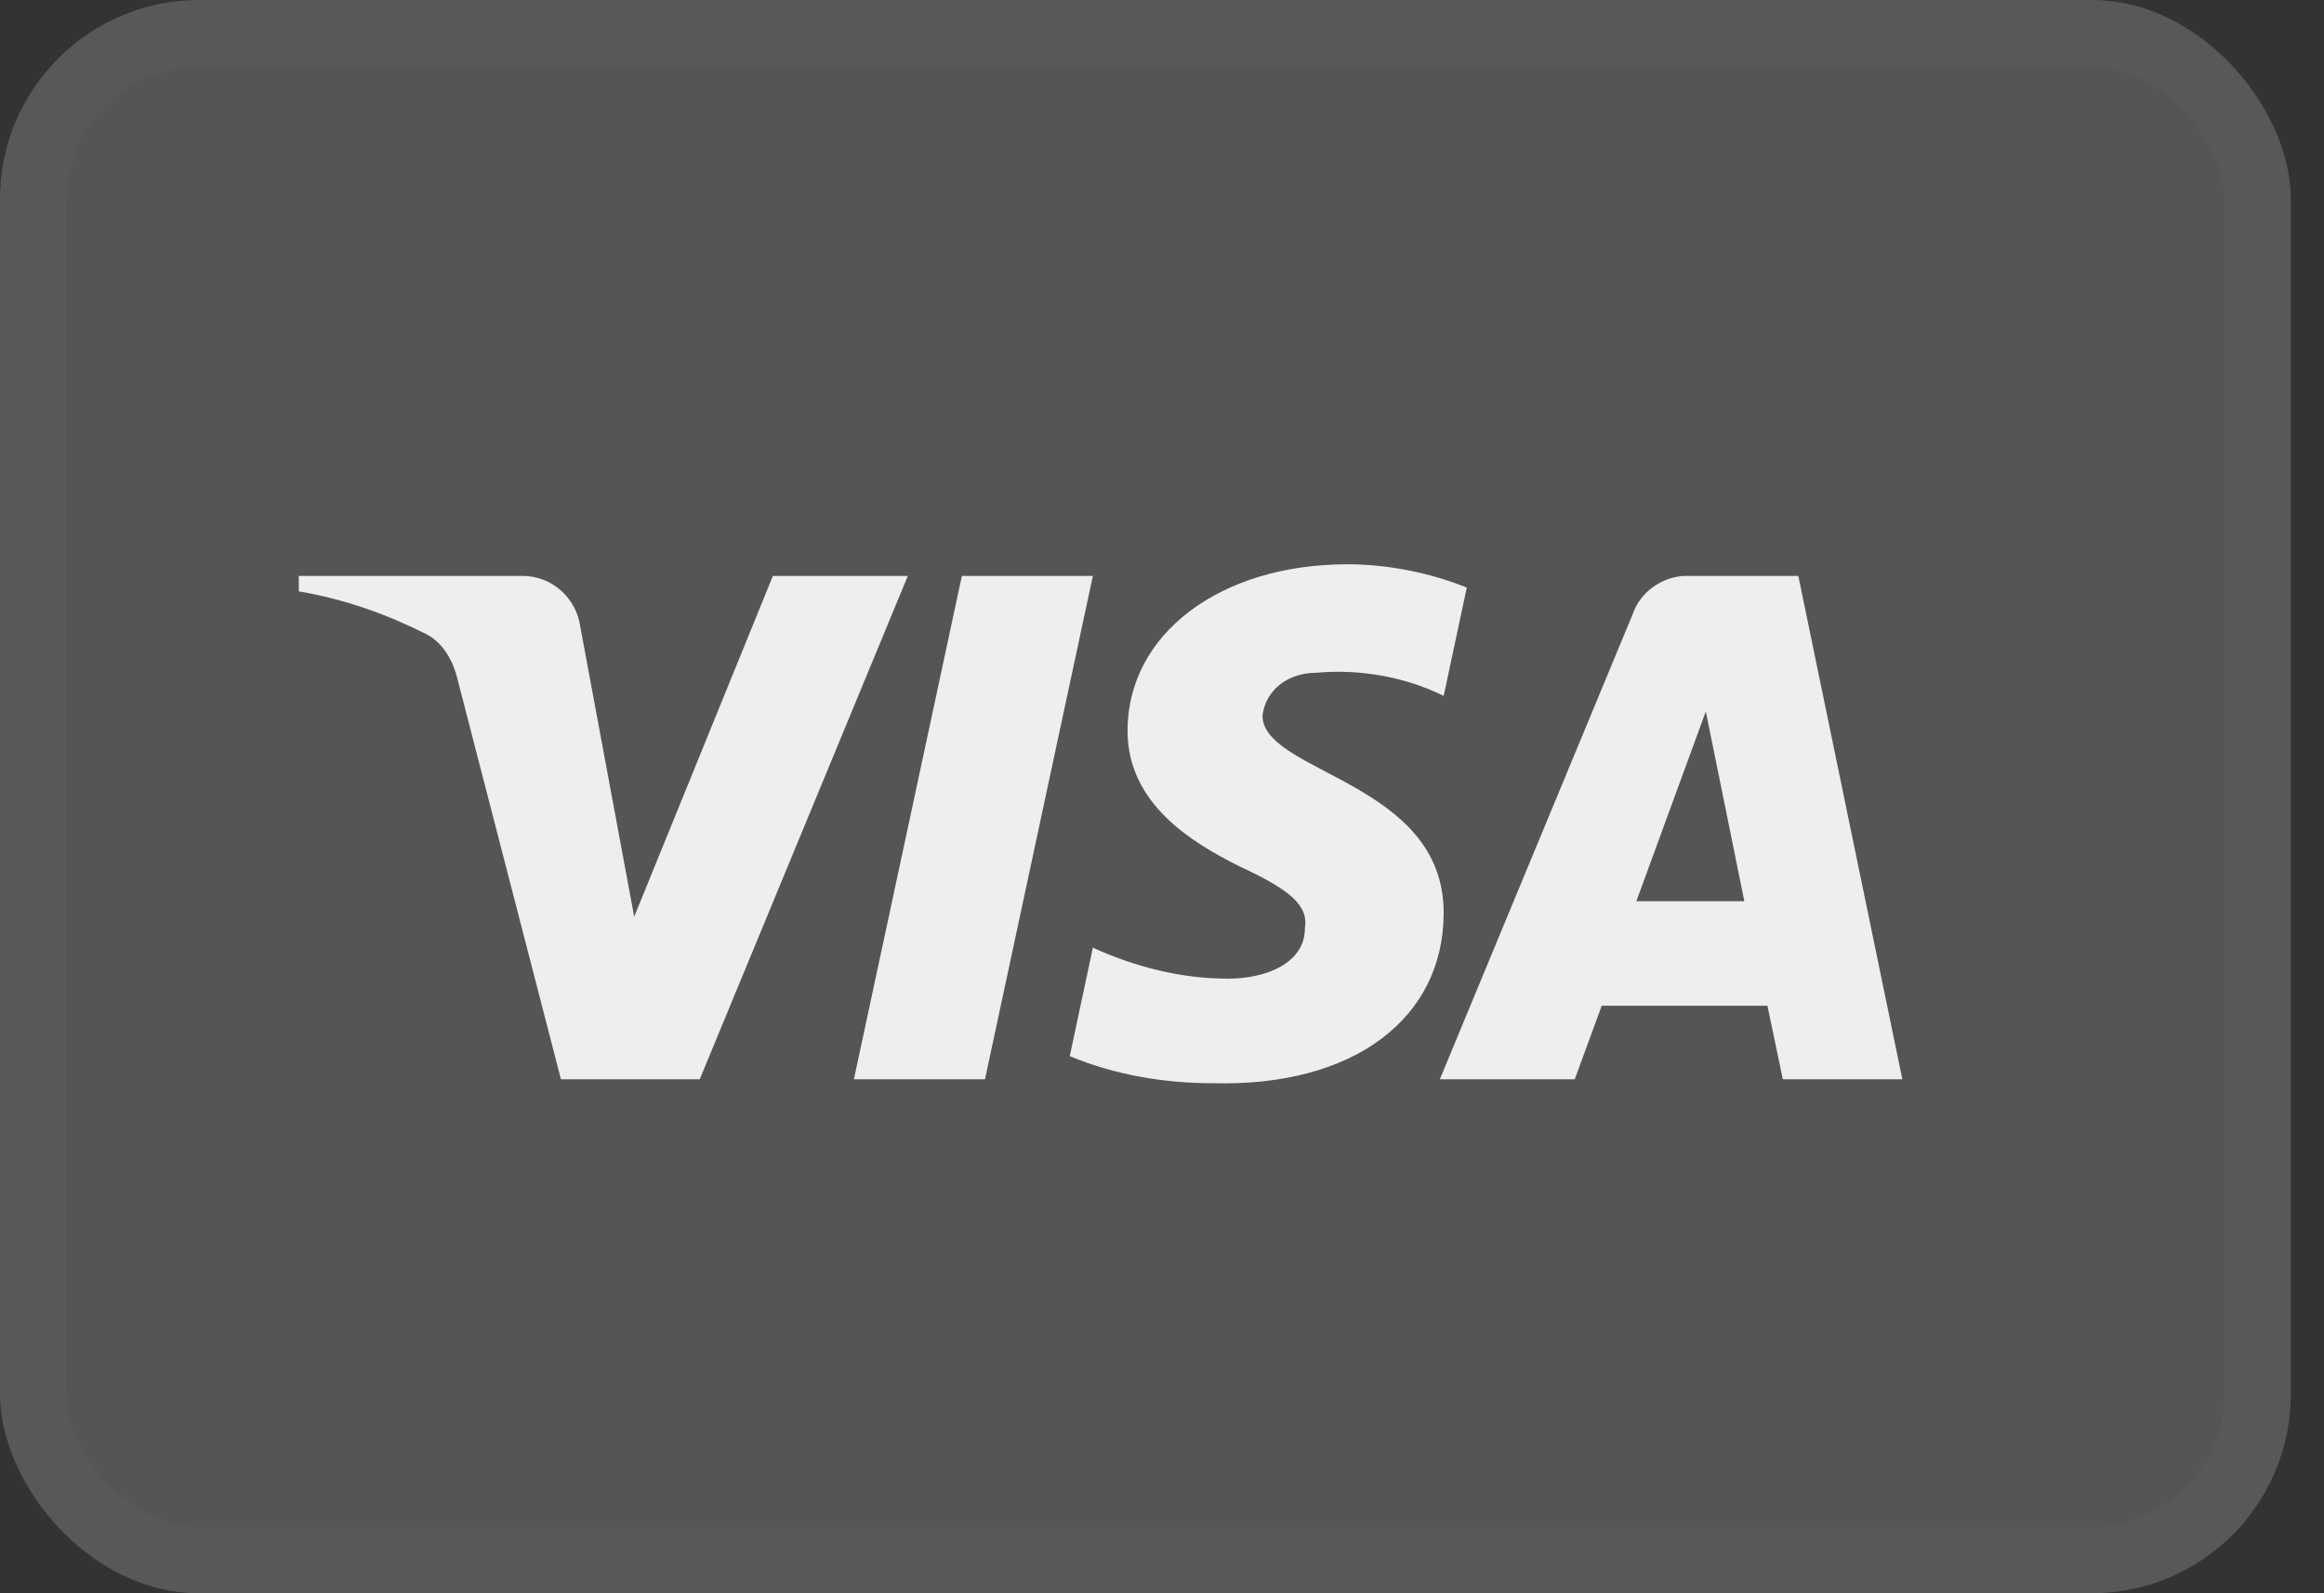 <svg width="35" height="24" viewBox="0 0 35 24" fill="none" xmlns="http://www.w3.org/2000/svg">
<rect x="0" y="0" width="35" height="24" fill="#333333" stroke="none"/>
<rect width="34.5" height="24" rx="3" fill="white" fill-opacity="0.17"/>
<rect x="0.5" y="0.5" width="33.5" height="23" rx="2.5" stroke="white" stroke-opacity="0.02"/>
<path opacity="0.9" fill-rule="evenodd" clip-rule="evenodd" d="M10.538 16.258H8.448L6.88 10.192C6.806 9.913 6.648 9.667 6.416 9.55C5.836 9.258 5.197 9.026 4.5 8.908V8.675H7.867C8.332 8.675 8.68 9.026 8.738 9.433L9.551 13.809L11.64 8.675H13.672L10.538 16.258ZM14.834 16.258H12.86L14.486 8.675H16.459L14.834 16.258ZM19.013 10.776C19.071 10.367 19.42 10.134 19.826 10.134C20.465 10.075 21.161 10.192 21.742 10.483L22.09 8.851C21.51 8.617 20.871 8.5 20.291 8.5C18.375 8.5 16.981 9.55 16.981 11.008C16.981 12.117 17.968 12.7 18.666 13.05C19.42 13.4 19.71 13.634 19.652 13.984C19.652 14.508 19.071 14.742 18.491 14.742C17.794 14.742 17.097 14.567 16.459 14.275L16.111 15.909C16.808 16.2 17.562 16.317 18.259 16.317C20.407 16.375 21.742 15.325 21.742 13.75C21.742 11.767 19.013 11.65 19.013 10.776V10.776ZM28.65 16.258L27.083 8.675H25.399C25.051 8.675 24.702 8.908 24.586 9.258L21.684 16.258H23.716L24.122 15.15H26.618L26.85 16.258H28.65ZM25.69 10.717L26.27 13.575H24.644L25.69 10.717Z" fill="white"/>
</svg>
